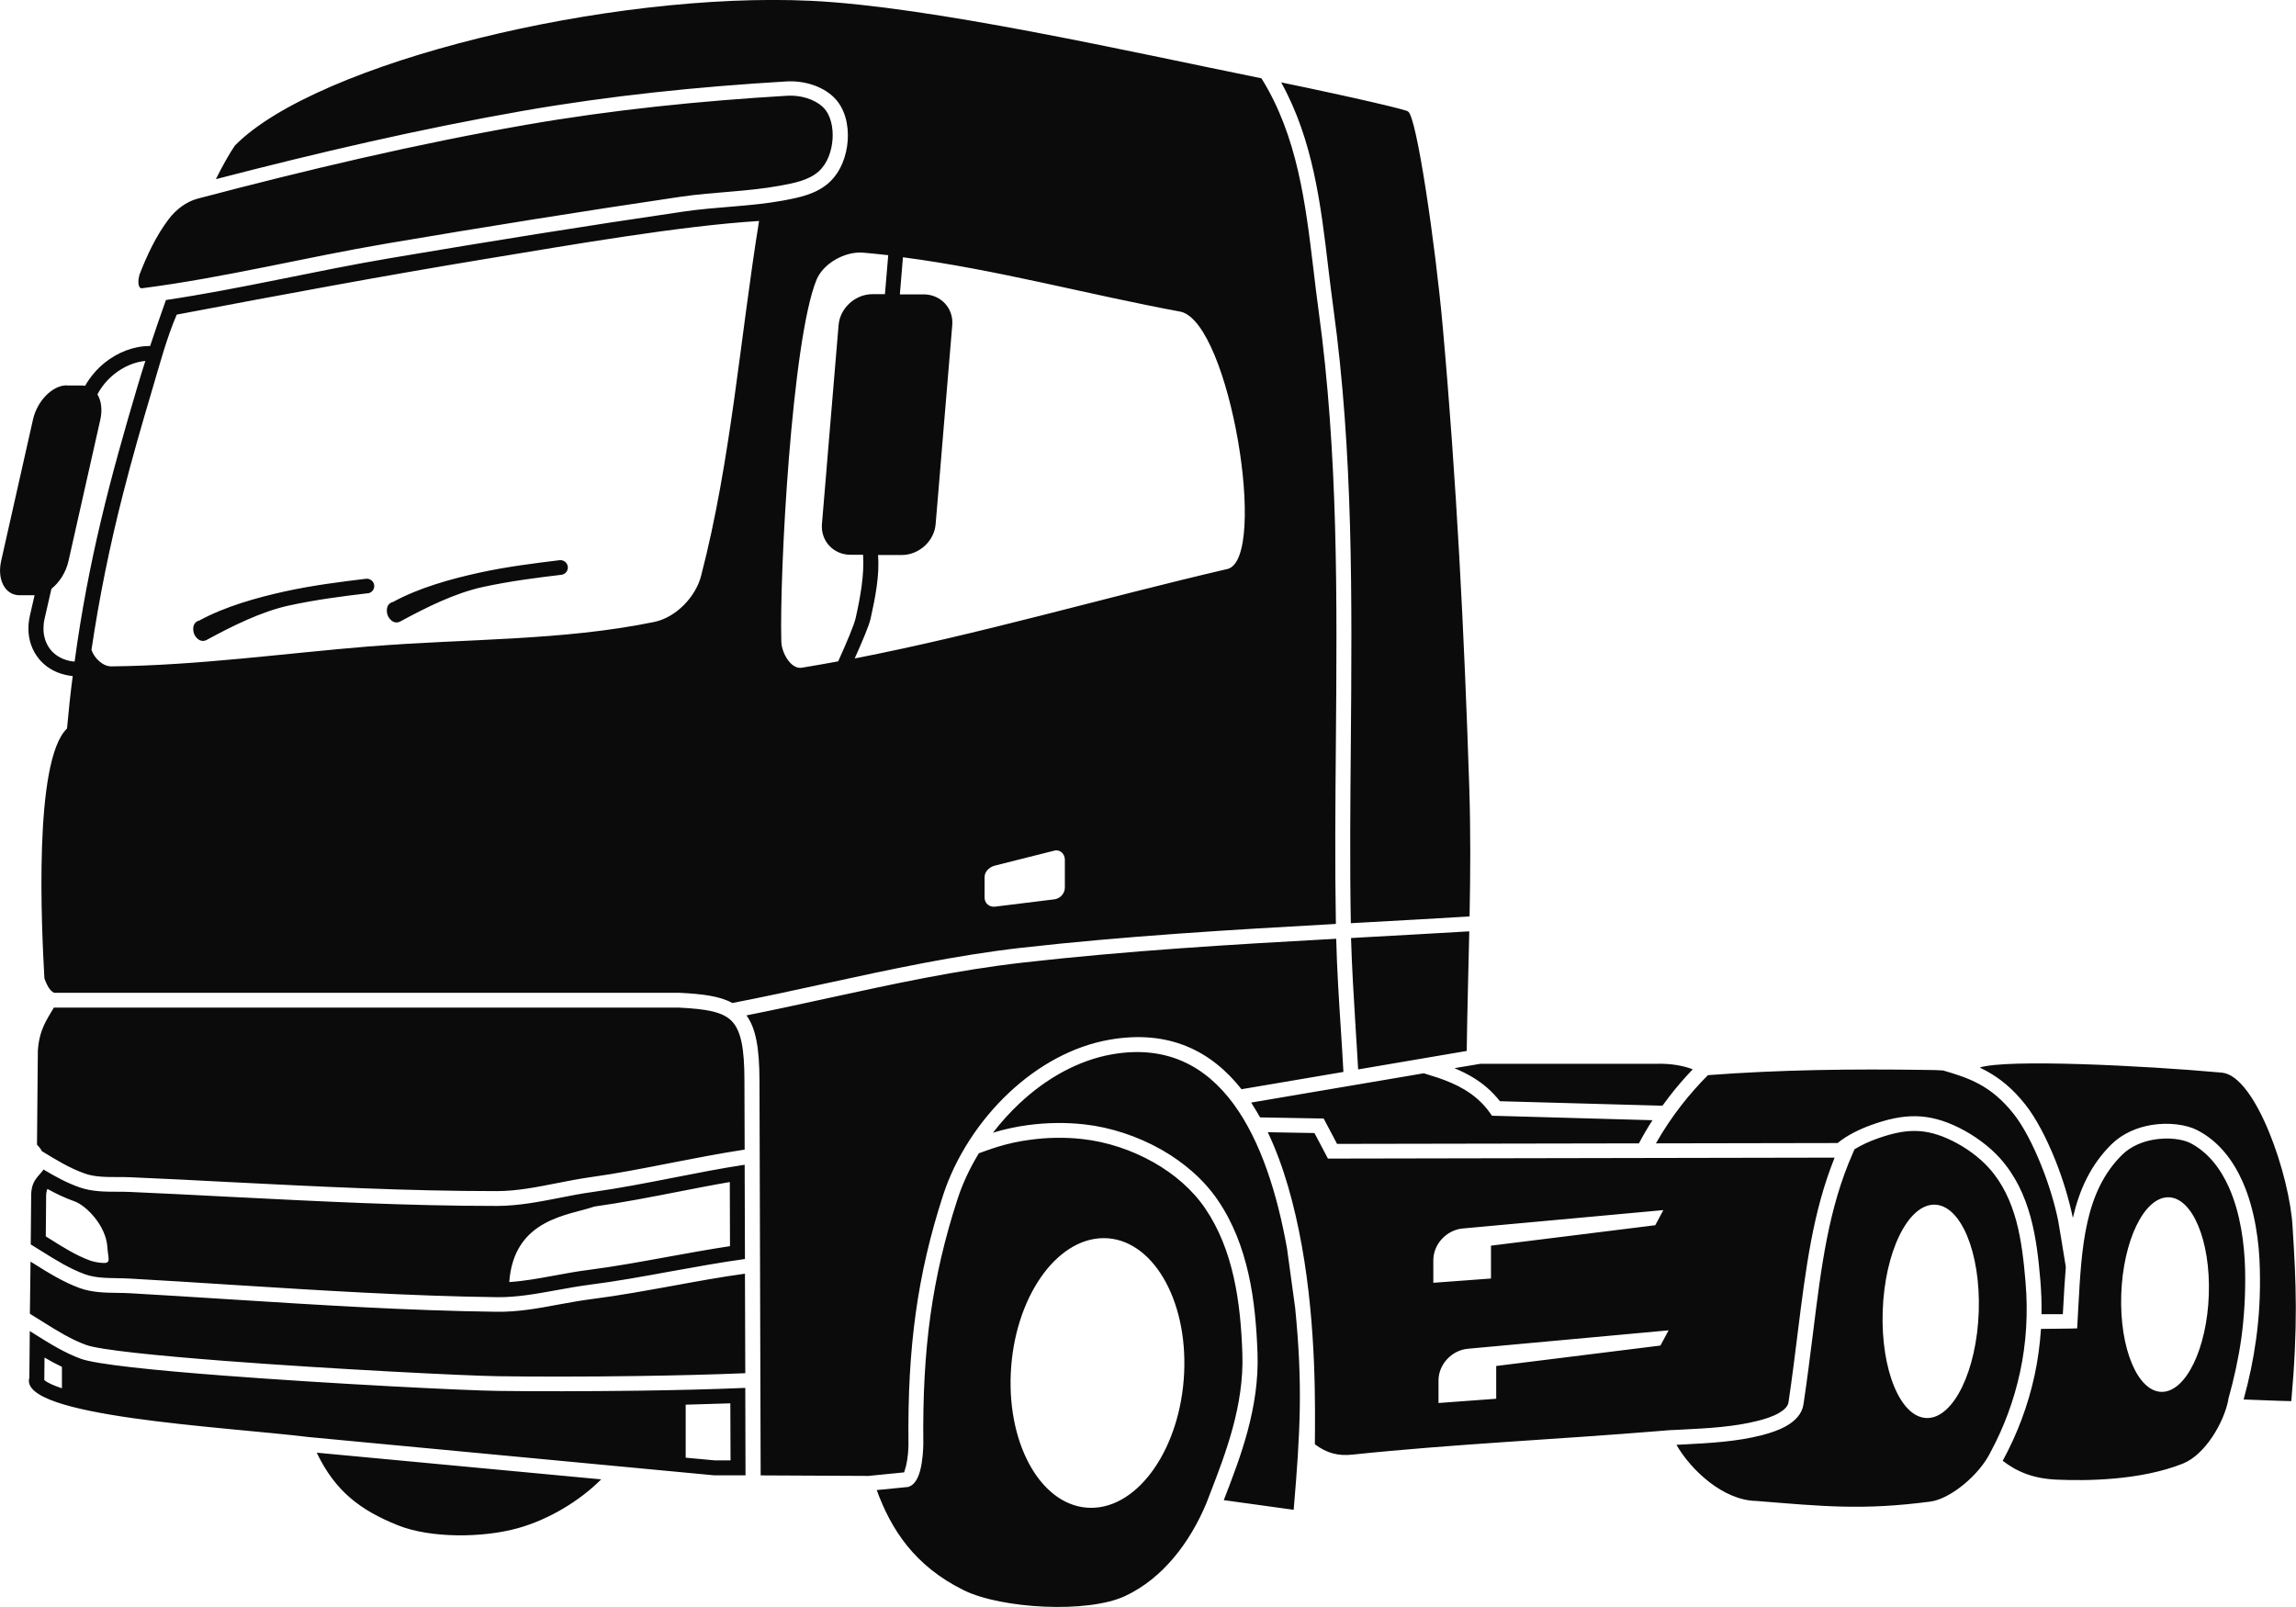<svg width="70" height="49" viewBox="0 0 70 49" fill="none" xmlns="http://www.w3.org/2000/svg">
<g clip-path="url(#clip0_4157_723)">
<path fill-rule="evenodd" clip-rule="evenodd" d="M20.905 44.447L21.788 44.529H22.273L22.266 42.79C21.814 42.806 21.358 42.819 20.905 42.831V44.447ZM1.351 42.078C1.438 42.163 1.652 42.252 1.888 42.332V41.677C1.707 41.591 1.529 41.496 1.357 41.394C1.357 41.604 1.354 41.814 1.351 42.02V42.078ZM17.113 17.527C17.239 17.511 17.327 17.399 17.311 17.276C17.294 17.151 17.181 17.066 17.055 17.082C16.299 17.174 15.449 17.279 14.595 17.466C13.732 17.657 12.778 17.921 11.983 18.354C11.744 18.411 11.776 18.691 11.838 18.802C11.899 18.91 12.038 19.059 12.242 18.929C12.992 18.522 13.865 18.09 14.692 17.905C15.529 17.721 16.363 17.616 17.11 17.527H17.113ZM11.21 18.093C11.337 18.077 11.424 17.965 11.408 17.841C11.392 17.718 11.278 17.632 11.152 17.648C10.396 17.74 9.546 17.845 8.692 18.032C7.829 18.223 6.876 18.487 6.08 18.919C5.841 18.977 5.873 19.256 5.935 19.365C5.996 19.473 6.135 19.622 6.339 19.492C7.089 19.085 7.962 18.652 8.789 18.468C9.627 18.284 10.461 18.179 11.207 18.09L11.21 18.093ZM24.445 20.36C24.112 20.414 23.831 19.905 23.821 19.571C23.76 17.498 24.141 10.385 24.891 8.538C25.095 8.032 25.764 7.657 26.317 7.704C26.572 7.727 26.824 7.752 27.08 7.781L26.98 8.97H26.598C26.074 8.97 25.612 9.393 25.567 9.908L25.253 13.654L25.182 14.515L25.059 15.978C25.017 16.493 25.408 16.916 25.932 16.916H26.314C26.352 17.527 26.233 18.195 26.09 18.834C26.039 19.062 25.822 19.571 25.554 20.166C25.185 20.233 24.814 20.299 24.445 20.36ZM27.529 7.841L27.435 8.976H28.159C28.683 8.976 29.077 9.399 29.032 9.914L28.719 13.66L28.648 14.522L28.525 15.985C28.483 16.5 28.017 16.923 27.493 16.923H26.769C26.821 17.533 26.685 18.223 26.543 18.862C26.495 19.075 26.301 19.533 26.058 20.077C29.886 19.333 33.639 18.229 37.437 17.346C38.662 16.986 37.505 9.898 36.011 9.507C33.176 8.983 30.377 8.216 27.523 7.844L27.529 7.841ZM11.314 19.705C8.657 19.921 6.058 20.29 3.391 20.319C3.135 20.319 2.874 20.07 2.789 19.816C3.025 18.22 3.345 16.646 3.75 15.062C4.021 14 4.322 12.948 4.635 11.899C4.855 11.158 5.085 10.29 5.389 9.593C8.718 8.964 11.611 8.423 14.767 7.902C17.543 7.444 20.747 6.887 23.142 6.738C22.564 10.315 22.286 14.054 21.374 17.562C21.209 18.201 20.608 18.827 19.948 18.964C17.136 19.543 14.175 19.473 11.314 19.708V19.705ZM22.703 35.057L22.696 32.952C22.696 31.969 22.593 31.422 22.305 31.13C22.021 30.843 21.51 30.764 20.686 30.723H1.642C1.435 31.082 1.199 31.384 1.154 32.033C1.141 32.99 1.141 33.947 1.128 34.904C1.205 34.984 1.251 35.044 1.273 35.098C1.697 35.359 2.124 35.62 2.583 35.782C2.886 35.89 3.236 35.89 3.578 35.89C3.714 35.89 3.847 35.89 3.976 35.896C5.01 35.941 6.029 35.992 7.047 36.046C9.74 36.182 12.432 36.319 15.142 36.319C15.752 36.319 16.363 36.198 16.974 36.077C17.307 36.011 17.64 35.947 17.989 35.896C18.798 35.785 19.622 35.623 20.446 35.461C21.2 35.314 21.949 35.168 22.703 35.053V35.057ZM22.712 38.389C21.969 38.491 21.209 38.631 20.45 38.767C19.625 38.917 18.801 39.069 17.993 39.171C17.65 39.216 17.314 39.276 16.978 39.337C16.367 39.448 15.752 39.562 15.145 39.553C12.455 39.518 9.753 39.346 7.05 39.175C6.035 39.111 5.017 39.044 3.979 38.987C3.856 38.98 3.717 38.977 3.581 38.974C3.236 38.968 2.89 38.965 2.586 38.853C2.124 38.685 1.697 38.418 1.27 38.151C1.16 38.081 1.05 38.011 0.937 37.944C0.944 37.473 0.947 36.996 0.95 36.5C0.94 35.992 1.17 35.887 1.328 35.661C1.677 35.871 2.036 36.068 2.427 36.205C2.802 36.335 3.19 36.338 3.578 36.338C3.704 36.338 3.827 36.338 3.956 36.344C4.968 36.389 5.996 36.44 7.024 36.494C9.733 36.631 12.442 36.771 15.142 36.771C15.794 36.771 16.431 36.647 17.065 36.523C17.398 36.456 17.734 36.392 18.054 36.348C18.878 36.233 19.706 36.071 20.534 35.909C21.261 35.766 21.991 35.623 22.703 35.515L22.712 38.389ZM22.722 41.871C21.739 41.912 20.585 41.941 19.425 41.957C17.889 41.979 16.344 41.979 15.187 41.963C14.21 41.95 10.137 41.747 6.853 41.496C4.787 41.337 3.045 41.162 2.625 41.009C2.162 40.841 1.736 40.574 1.309 40.306C1.176 40.224 1.044 40.141 0.911 40.058L0.931 38.469L1.024 38.526C1.474 38.809 1.923 39.089 2.424 39.273C2.799 39.41 3.187 39.416 3.575 39.422C3.698 39.422 3.821 39.426 3.953 39.432C4.962 39.489 5.993 39.556 7.021 39.62C9.72 39.791 12.42 39.963 15.138 39.998C15.794 40.008 16.428 39.89 17.058 39.772C17.391 39.712 17.721 39.651 18.048 39.61C18.872 39.505 19.7 39.352 20.53 39.203C21.258 39.069 21.985 38.936 22.712 38.837L22.722 41.868V41.871ZM22.253 37.998C21.623 38.093 20.993 38.208 20.365 38.322C19.557 38.469 18.749 38.618 17.934 38.723C17.585 38.767 17.239 38.831 16.894 38.895C16.444 38.977 15.985 39.063 15.526 39.092C15.668 37.149 17.353 37.06 18.119 36.79C18.959 36.672 19.793 36.51 20.624 36.348C21.164 36.243 21.707 36.135 22.25 36.042L22.256 37.998H22.253ZM3.274 38.03C3.294 38.399 3.42 38.545 3.067 38.504C2.951 38.491 2.841 38.469 2.741 38.434C2.308 38.275 1.9 38.017 1.513 37.772C1.474 37.747 1.435 37.724 1.396 37.699C1.399 37.302 1.403 36.904 1.406 36.507V36.494C1.406 36.386 1.419 36.313 1.445 36.252C1.71 36.399 1.985 36.529 2.272 36.631C2.615 36.752 3.229 37.356 3.274 38.027V38.03ZM0.895 42.02C0.898 41.531 0.902 41.054 0.908 40.586L1.066 40.685C1.516 40.968 1.965 41.248 2.466 41.432C2.928 41.601 4.713 41.785 6.817 41.944C10.098 42.195 14.191 42.399 15.177 42.411C16.341 42.427 17.889 42.424 19.428 42.405C20.592 42.389 21.746 42.361 22.722 42.319L22.729 44.984H21.762L9.403 43.817C6.759 43.496 0.578 43.2 0.892 42.017L0.895 42.02ZM9.656 44.294C10.218 45.467 10.978 46.046 12.135 46.51C13.127 46.908 14.724 46.895 15.791 46.596C16.738 46.332 17.679 45.76 18.329 45.108L9.652 44.294H9.656ZM30.338 26.392L32.145 25.937C32.32 25.893 32.465 26.039 32.465 26.211V27.069C32.465 27.241 32.323 27.4 32.145 27.422L30.338 27.645C30.164 27.667 30.018 27.543 30.018 27.371V26.745C30.018 26.573 30.164 26.436 30.338 26.392ZM50.872 40.564L50.623 41.028L45.616 41.651V42.65L43.857 42.78V42.093C43.857 41.597 44.268 41.162 44.769 41.124L50.872 40.564ZM50.714 36.895L50.465 37.359L45.457 37.982V38.984L43.699 39.114V38.427C43.699 37.931 44.109 37.496 44.61 37.457L50.714 36.898V36.895ZM33.652 37.753C35.11 37.753 36.209 39.594 36.102 41.864C35.995 44.135 34.728 45.976 33.267 45.976C31.806 45.976 30.71 44.135 30.817 41.864C30.923 39.594 32.191 37.753 33.652 37.753ZM58.97 36.732C59.778 36.732 60.386 38.189 60.328 39.985C60.269 41.782 59.565 43.238 58.757 43.238C57.948 43.238 57.341 41.782 57.399 39.985C57.457 38.189 58.162 36.732 58.97 36.732ZM66.104 36.507C66.841 36.507 67.397 37.836 67.342 39.473C67.287 41.111 66.647 42.44 65.91 42.44C65.173 42.44 64.617 41.111 64.672 39.473C64.727 37.836 65.367 36.507 66.104 36.507ZM23.188 44.987L26.478 45.003L27.565 44.895C27.574 44.873 27.594 44.806 27.616 44.723C27.684 44.466 27.7 44.129 27.697 44.02C27.681 42.548 27.749 41.254 27.92 40.03C28.091 38.802 28.363 37.645 28.754 36.44C29.126 35.298 29.844 34.179 30.771 33.311C31.641 32.497 32.698 31.899 33.83 31.702C35.64 31.387 36.93 32.045 37.851 33.212L40.958 32.685C40.935 32.246 40.906 31.801 40.877 31.352C40.819 30.446 40.76 29.54 40.738 28.624C37.544 28.799 34.353 28.99 31.175 29.352C29.184 29.578 27.225 30.004 25.266 30.43C24.426 30.615 23.585 30.796 22.758 30.961C23.049 31.359 23.152 31.969 23.155 32.949L23.191 44.984L23.188 44.987ZM2.036 11.755H2.499C2.531 11.755 2.563 11.755 2.595 11.765C2.744 11.498 2.951 11.256 3.19 11.062C3.585 10.744 4.076 10.55 4.571 10.55H4.577C4.729 10.089 4.891 9.619 5.059 9.148C7.344 8.808 9.591 8.261 11.87 7.876C14.854 7.371 17.841 6.89 20.834 6.452C21.846 6.302 22.871 6.299 23.876 6.115C24.374 6.022 24.878 5.921 25.269 5.574C25.631 5.25 25.812 4.754 25.845 4.283C25.877 3.819 25.767 3.297 25.415 2.96C25.046 2.607 24.487 2.455 23.98 2.483C21.293 2.642 18.61 2.916 15.963 3.377C12.804 3.93 9.681 4.658 6.581 5.463C6.788 5.049 6.985 4.696 7.163 4.436C9.675 1.892 18.594 -0.267 24.73 0.025C28.376 0.2 34.292 1.542 38.459 2.388C39.561 4.159 39.803 6.207 40.046 8.229C40.094 8.639 40.143 9.046 40.201 9.472C40.802 13.841 40.764 18.255 40.728 22.665C40.712 24.503 40.696 26.338 40.728 28.172C37.518 28.351 34.311 28.541 31.124 28.901C29.119 29.13 27.141 29.559 25.166 29.988C24.229 30.192 23.291 30.398 22.328 30.583C21.946 30.373 21.422 30.306 20.695 30.271H1.645C1.561 30.22 1.474 30.157 1.354 29.835C1.27 28.328 1.012 23.199 2.043 22.214C2.094 21.66 2.149 21.129 2.217 20.614C2.143 20.608 2.072 20.595 2.001 20.579C1.658 20.503 1.374 20.325 1.176 20.077C0.979 19.829 0.866 19.514 0.866 19.164C0.866 19.04 0.882 18.907 0.911 18.773L1.054 18.15H0.594C0.158 18.15 -0.094 17.679 0.035 17.104L1.005 12.795C1.134 12.22 1.6 11.749 2.036 11.749V11.755ZM4.432 11.005C4.092 11.037 3.759 11.186 3.481 11.409C3.271 11.577 3.093 11.79 2.97 12.026C3.087 12.216 3.126 12.493 3.058 12.798L2.088 17.107C2.01 17.454 1.81 17.762 1.568 17.953L1.357 18.875C1.335 18.974 1.325 19.072 1.325 19.168C1.325 19.416 1.403 19.632 1.535 19.803C1.671 19.972 1.865 20.093 2.101 20.147C2.156 20.16 2.214 20.169 2.275 20.172C2.692 17.091 3.365 14.566 4.196 11.768C4.27 11.52 4.348 11.266 4.432 11.005ZM41.41 32.608L44.717 32.045C44.733 30.828 44.769 29.613 44.795 28.398C43.731 28.462 42.664 28.519 41.594 28.579L41.19 28.602C41.216 29.505 41.274 30.417 41.329 31.33C41.355 31.753 41.384 32.179 41.407 32.611L41.41 32.608ZM44.804 27.947C44.83 26.637 44.837 25.323 44.795 24.013C44.643 19.314 44.404 14.614 43.983 9.93C43.767 7.52 43.191 3.52 42.926 3.399C42.926 3.358 41.355 2.986 39.06 2.512C40.033 4.27 40.269 6.235 40.498 8.178C40.55 8.601 40.599 9.021 40.654 9.415C41.258 13.813 41.219 18.242 41.184 22.672C41.168 24.5 41.151 26.325 41.184 28.15L41.572 28.128C42.648 28.068 43.725 28.01 44.804 27.944V27.947ZM38.145 33.619L43.408 32.726C43.544 32.767 43.783 32.844 43.822 32.856C44.116 32.955 44.397 33.072 44.652 33.225C44.943 33.4 45.208 33.626 45.422 33.928L45.486 34.02L50.381 34.157C50.235 34.383 50.096 34.618 49.967 34.863L40.764 34.879L40.356 34.106L38.417 34.071C38.329 33.915 38.239 33.766 38.145 33.619ZM50.487 34.863L56.025 34.853C56.306 34.621 56.684 34.434 57.066 34.297C58.039 33.95 58.779 33.918 59.72 34.383C60.195 34.618 60.648 34.952 60.974 35.314C61.446 35.842 61.727 36.453 61.905 37.101C62.08 37.734 62.151 38.399 62.206 39.041C62.235 39.391 62.248 39.734 62.241 40.071C62.361 40.071 62.49 40.071 62.623 40.071H62.891L62.904 39.849C62.927 39.432 62.949 39.025 62.982 38.631C62.907 38.17 62.765 37.289 62.746 37.203C62.633 36.663 62.455 36.087 62.241 35.553C61.983 34.904 61.679 34.325 61.388 33.96C61.039 33.521 60.696 33.247 60.337 33.053C59.998 32.869 59.636 32.755 59.241 32.64C59.083 32.627 58.908 32.627 58.74 32.624C56.465 32.589 54.253 32.618 52.071 32.783C51.787 33.069 51.515 33.375 51.26 33.702C50.979 34.065 50.72 34.449 50.484 34.866L50.487 34.863ZM63.198 37.13C63.395 36.281 63.738 35.518 64.378 34.888C64.718 34.557 65.157 34.376 65.59 34.303C66.13 34.214 66.667 34.294 66.987 34.459C67.637 34.793 68.076 35.368 68.37 36.026C68.752 36.888 68.881 37.893 68.897 38.691C68.917 39.454 68.878 40.163 68.781 40.853C68.697 41.464 68.571 42.062 68.403 42.672C68.888 42.688 69.376 42.714 69.857 42.723C70.061 40.411 70.006 39.133 69.896 37.416C69.812 35.845 68.778 32.812 67.746 32.707C65.319 32.487 61.165 32.287 60.357 32.551C60.421 32.583 60.486 32.615 60.551 32.65C60.961 32.872 61.352 33.181 61.743 33.673C62.063 34.074 62.39 34.694 62.665 35.381C62.888 35.941 63.075 36.551 63.195 37.127L63.198 37.13ZM51.609 32.605C51.36 32.863 51.124 33.136 50.901 33.425C50.827 33.521 50.756 33.616 50.684 33.715L45.729 33.578C45.486 33.267 45.205 33.031 44.892 32.844C44.717 32.739 44.53 32.65 44.342 32.57L45.134 32.437H50.478C50.946 32.421 51.35 32.5 51.612 32.608L51.609 32.605ZM62.225 40.52C62.193 41.006 62.128 41.477 62.031 41.931C61.828 42.873 61.491 43.747 61.058 44.542C61.504 44.882 61.989 45.086 62.717 45.117C63.586 45.156 65.251 45.146 66.55 44.628C67.239 44.354 67.808 43.359 67.937 42.679C67.937 42.672 67.937 42.666 67.937 42.66C68.115 42.023 68.248 41.413 68.335 40.793C68.425 40.122 68.464 39.435 68.448 38.701C68.429 37.95 68.312 37.006 67.957 36.208C67.701 35.635 67.326 35.139 66.783 34.856C66.541 34.732 66.114 34.675 65.671 34.748C65.322 34.806 64.97 34.949 64.705 35.206C63.557 36.332 63.463 38.017 63.363 39.868L63.328 40.504L63.117 40.51C62.972 40.513 62.801 40.516 62.626 40.516C62.49 40.516 62.354 40.516 62.228 40.52H62.225ZM56.542 35.038L56.487 35.165C55.747 36.844 55.527 38.605 55.269 40.691C55.184 41.362 55.097 42.068 54.984 42.822C54.939 43.114 54.732 43.324 54.467 43.477C54.237 43.61 53.962 43.696 53.733 43.757C52.951 43.96 52.13 44.001 51.347 44.043L51.111 44.055C51.554 44.825 52.534 45.747 53.542 45.766C55.566 45.928 56.781 46.059 58.857 45.785C59.452 45.706 60.337 44.99 60.686 44.281C60.686 44.275 60.69 44.272 60.693 44.265V44.259L60.699 44.256C61.094 43.518 61.398 42.71 61.585 41.846C61.773 40.981 61.837 40.055 61.753 39.079C61.701 38.456 61.63 37.817 61.469 37.219C61.307 36.634 61.058 36.081 60.638 35.613C60.35 35.292 59.946 34.996 59.523 34.786C58.692 34.376 58.084 34.414 57.227 34.72C56.985 34.806 56.749 34.914 56.545 35.041L56.542 35.038ZM38.653 34.526C39.144 35.556 39.47 36.767 39.69 37.988C40.14 40.494 40.094 42.952 40.088 44.03V44.039C40.46 44.316 40.802 44.399 41.229 44.354C44.316 44.03 47.494 43.89 50.646 43.629L50.791 43.617L50.914 43.607C51.047 43.604 51.182 43.594 51.321 43.588C52.078 43.55 52.876 43.508 53.613 43.318C53.81 43.267 54.047 43.194 54.234 43.086C54.389 42.996 54.509 42.888 54.528 42.755C54.638 42.014 54.725 41.308 54.809 40.634C55.058 38.647 55.272 36.942 55.934 35.298L40.486 35.327L40.075 34.548L38.649 34.523L38.653 34.526ZM26.727 45.429C27.17 46.641 27.885 47.753 29.394 48.494C30.535 49.051 33.16 49.203 34.308 48.663C35.459 48.122 36.28 47.025 36.774 45.849L36.897 45.531C37.359 44.332 37.932 42.857 37.877 41.276C37.851 40.494 37.783 39.699 37.612 38.942C37.444 38.195 37.175 37.48 36.742 36.844C36.357 36.278 35.805 35.801 35.168 35.441C34.502 35.063 33.745 34.815 33.005 34.732C32.478 34.672 31.932 34.681 31.398 34.755C31.059 34.799 30.726 34.872 30.406 34.971C30.287 35.006 30.041 35.092 29.844 35.165C29.566 35.62 29.343 36.096 29.187 36.58C28.806 37.756 28.538 38.892 28.369 40.093C28.201 41.298 28.134 42.571 28.15 44.02C28.15 44.148 28.134 44.539 28.053 44.841C27.991 45.073 27.888 45.267 27.713 45.331L27.687 45.34L26.724 45.435L26.727 45.429ZM37.305 45.741L39.441 46.036C39.645 43.645 39.719 42.218 39.487 39.884L39.238 38.065C38.649 34.777 37.246 31.569 33.91 32.147C32.873 32.328 31.896 32.882 31.088 33.639C30.794 33.915 30.519 34.217 30.273 34.538C30.616 34.434 30.975 34.354 31.34 34.306C31.909 34.23 32.494 34.22 33.06 34.284C33.862 34.373 34.676 34.643 35.401 35.05C36.096 35.445 36.703 35.969 37.127 36.593C37.596 37.279 37.883 38.046 38.064 38.847C38.242 39.636 38.31 40.459 38.339 41.264C38.397 42.933 37.809 44.453 37.33 45.69L37.311 45.744L37.305 45.741ZM4.251 8.398C4.202 8.522 4.196 8.808 4.331 8.789C6.84 8.468 9.3 7.848 11.792 7.425C14.779 6.919 17.77 6.439 20.766 5.997C21.772 5.851 22.796 5.844 23.792 5.66C24.203 5.584 24.652 5.501 24.959 5.227C25.227 4.989 25.36 4.598 25.383 4.239C25.405 3.905 25.337 3.504 25.092 3.269C24.817 3.008 24.384 2.897 24.002 2.919C21.335 3.078 18.665 3.348 16.037 3.806C12.665 4.394 9.332 5.186 6.025 6.057C5.676 6.15 5.366 6.391 5.149 6.674C4.758 7.189 4.48 7.787 4.247 8.388L4.251 8.398Z" fill="#0B0B0B"/>
</g>
<defs>
<clipPath id="clip0_4157_723">
<rect width="70" height="49" fill="white" transform="matrix(-1 0 0 1 70 0)"/>
</clipPath>
</defs>
</svg>

